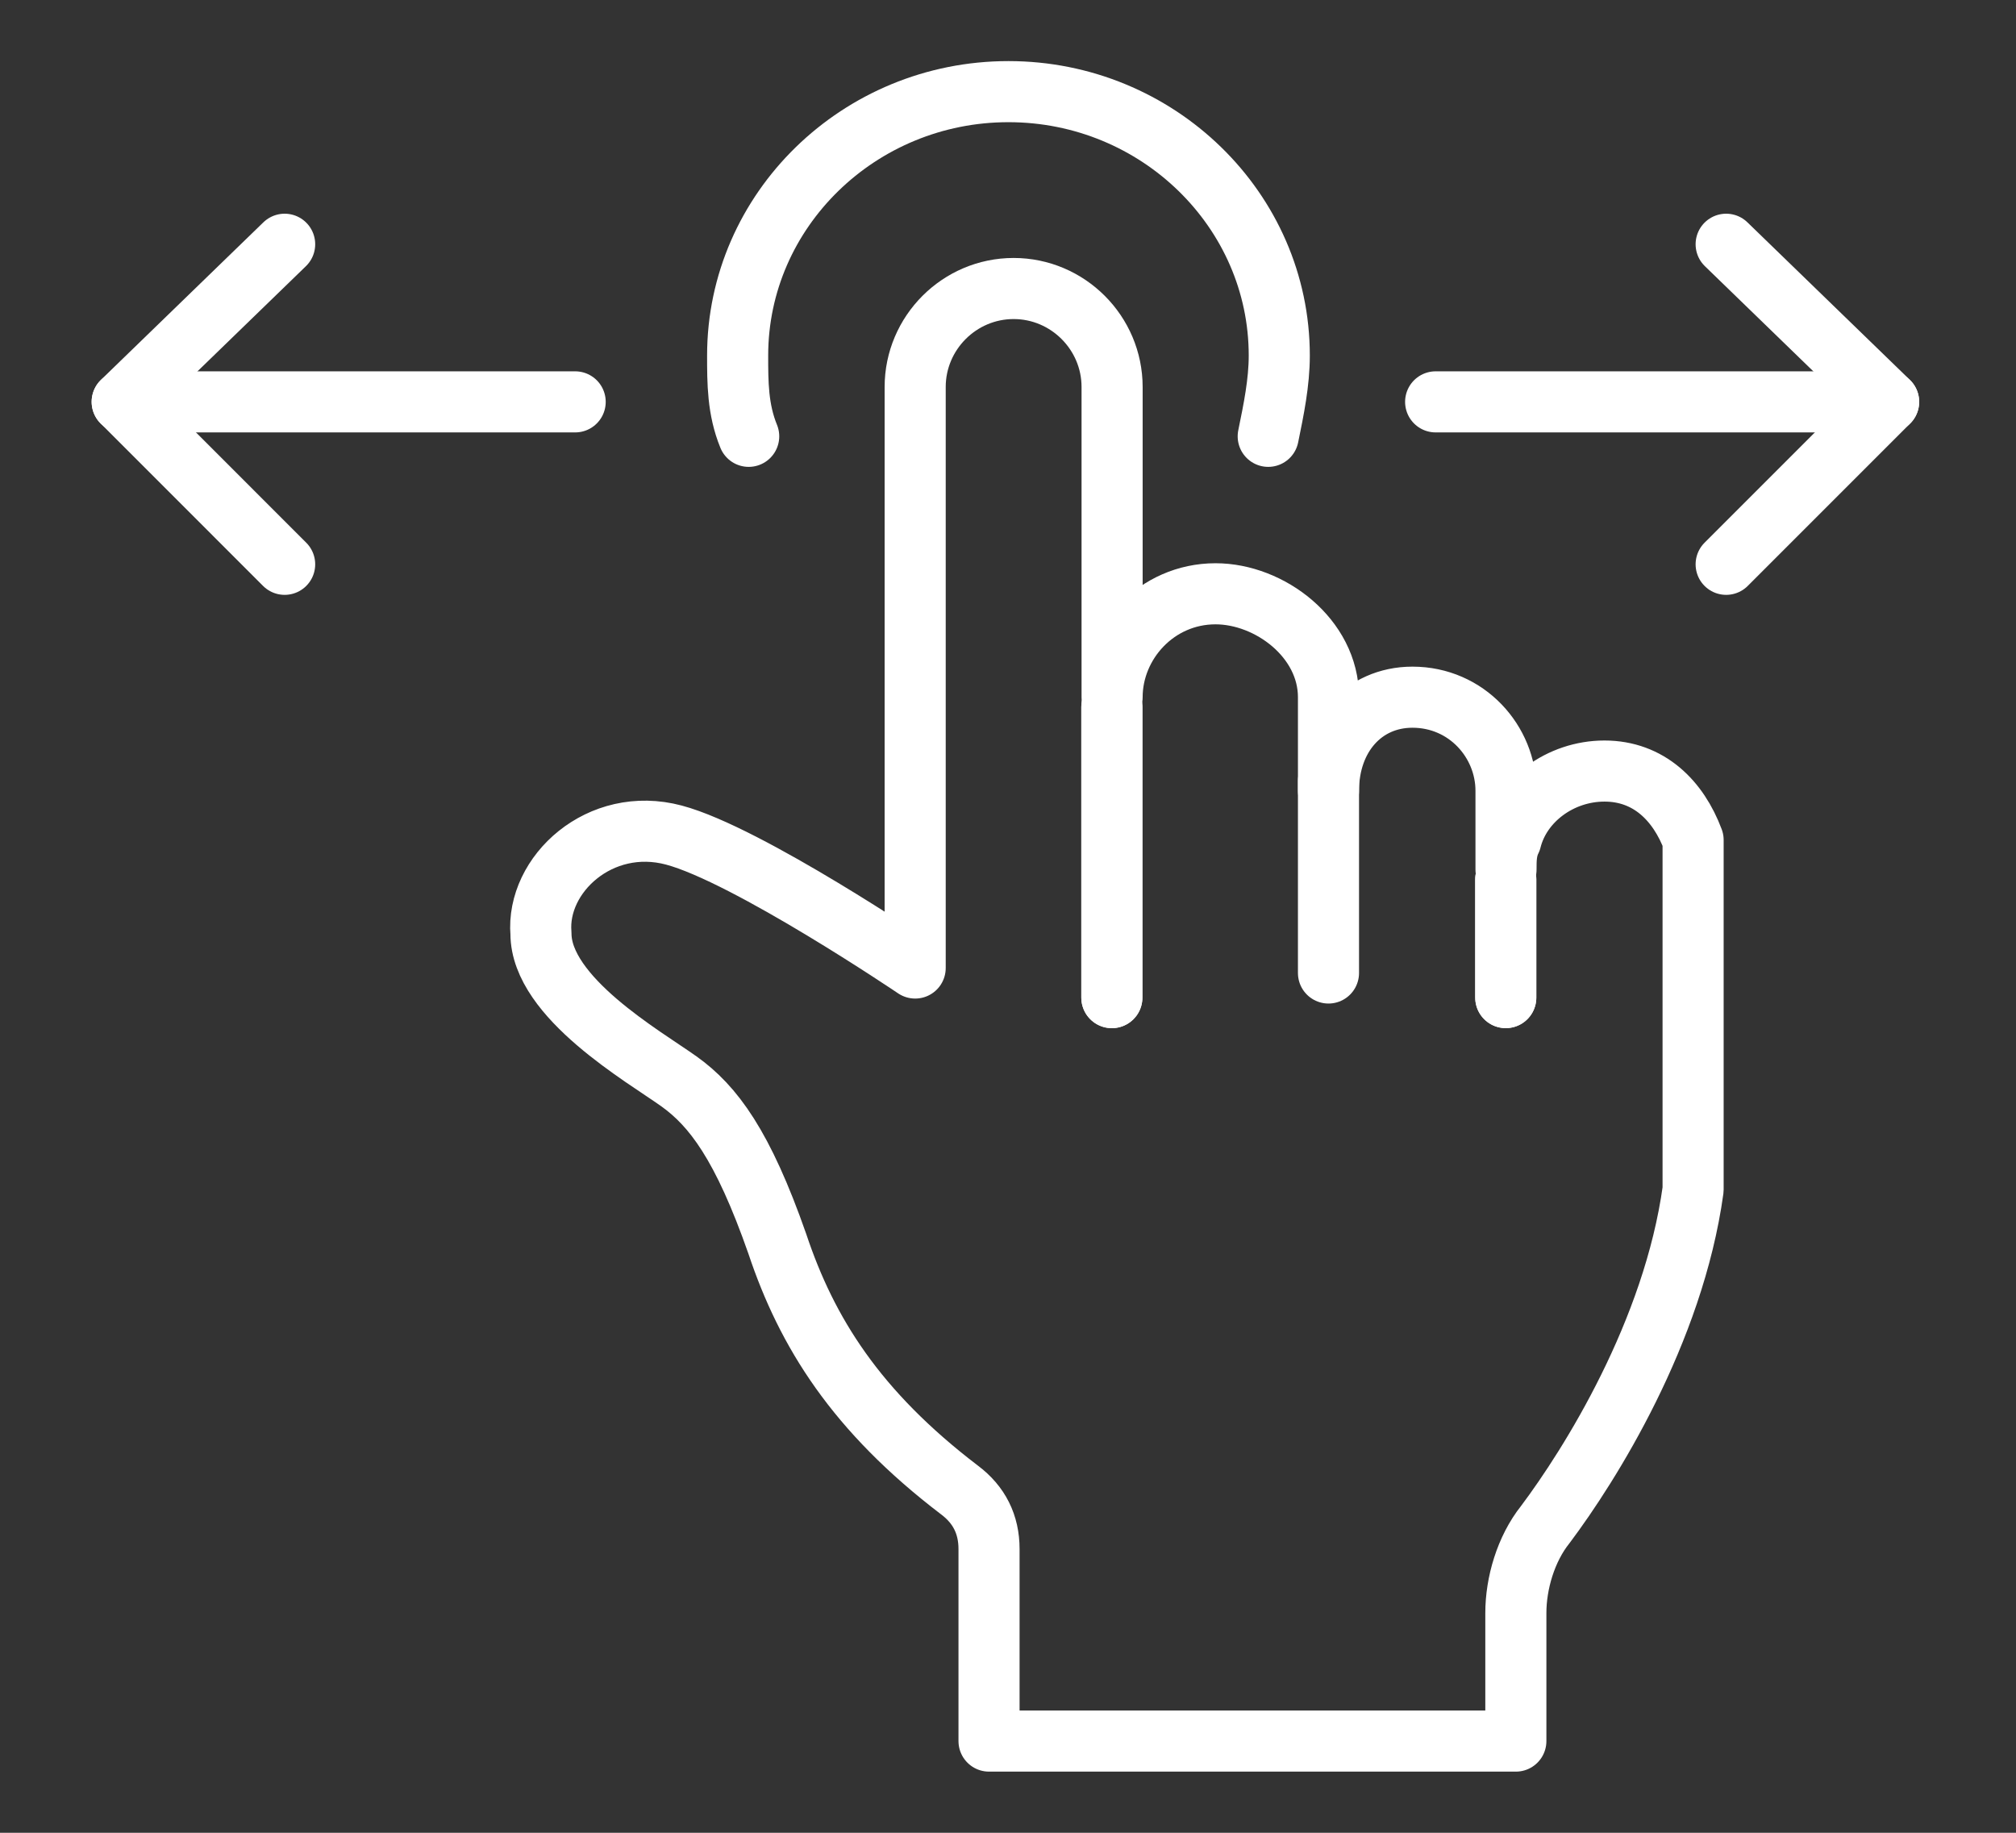 <svg width="66" height="60" viewBox="0 0 66 60" fill="none" xmlns="http://www.w3.org/2000/svg">
<rect x="0" y="0" width="66" height="60" fill="#333333" stroke="none"/>
<path d="M36.4 32.659V23.148" stroke="white" stroke-width="2" stroke-miterlimit="10" stroke-linecap="round" stroke-linejoin="round"/>
<path d="M36.4 32.659V23.148" stroke="white" stroke-width="2" stroke-miterlimit="10" stroke-linecap="round" stroke-linejoin="round"/>
<path d="M55.429 28.466V38.944C54.785 43.618 52.044 47.971 50.593 49.905C49.949 50.711 49.626 51.839 49.626 52.806V56.998H32.379V50.711C32.379 49.905 32.056 49.26 31.411 48.777C28.026 46.197 26.414 43.618 25.447 40.717C24.319 37.493 23.352 36.203 22.223 35.398C21.095 34.592 17.71 32.657 17.71 30.562C17.549 28.627 19.644 26.693 22.062 27.338C24.48 27.983 29.961 31.69 29.961 31.69V12.669C29.961 10.896 31.411 9.445 33.184 9.445C34.958 9.445 36.408 10.896 36.408 12.669V22.824C36.408 21.051 37.859 19.439 39.794 19.439C41.567 19.439 43.492 20.89 43.492 22.824V25.887C43.492 24.114 44.629 22.824 46.241 22.824C48.014 22.824 49.304 24.275 49.304 25.887V28.466C49.304 28.144 49.304 27.821 49.465 27.499C49.788 26.209 51.077 25.242 52.528 25.242C53.979 25.242 54.946 26.209 55.429 27.499C55.429 27.851 55.429 28.144 55.429 28.466Z" stroke="white" stroke-width="2" stroke-miterlimit="10" stroke-linecap="round" stroke-linejoin="round"/>
<path d="M49.296 32.658V28.789" stroke="white" stroke-width="2" stroke-miterlimit="10" stroke-linecap="round" stroke-linejoin="round"/>
<path d="M43.492 31.853V25.566" stroke="white" stroke-width="2" stroke-miterlimit="10" stroke-linecap="round" stroke-linejoin="round"/>
<path d="M49.296 32.658V28.789" stroke="white" stroke-width="2" stroke-miterlimit="10" stroke-linecap="round" stroke-linejoin="round"/>
<path d="M9.319 18.474L4 13.154L9.319 7.996" stroke="white" stroke-width="2" stroke-miterlimit="10" stroke-linecap="round" stroke-linejoin="round"/>
<path d="M56.511 18.474L61.83 13.154L56.511 7.996" stroke="white" stroke-width="2" stroke-miterlimit="10" stroke-linecap="round" stroke-linejoin="round"/>
<path d="M4 13.156H18.83" stroke="white" stroke-width="2" stroke-miterlimit="10" stroke-linecap="round" stroke-linejoin="round"/>
<path d="M61.83 13.156H47" stroke="white" stroke-width="2" stroke-miterlimit="10" stroke-linecap="round" stroke-linejoin="round"/>
<path d="M24.511 14.284C24.149 13.402 24.149 12.521 24.149 11.639C24.149 6.879 28.13 3 33.015 3C37.9 3 41.881 6.879 41.881 11.639C41.881 12.521 41.7 13.402 41.519 14.284" stroke="white" stroke-width="2" stroke-miterlimit="10" stroke-linecap="round" stroke-linejoin="round"/>
</svg>

